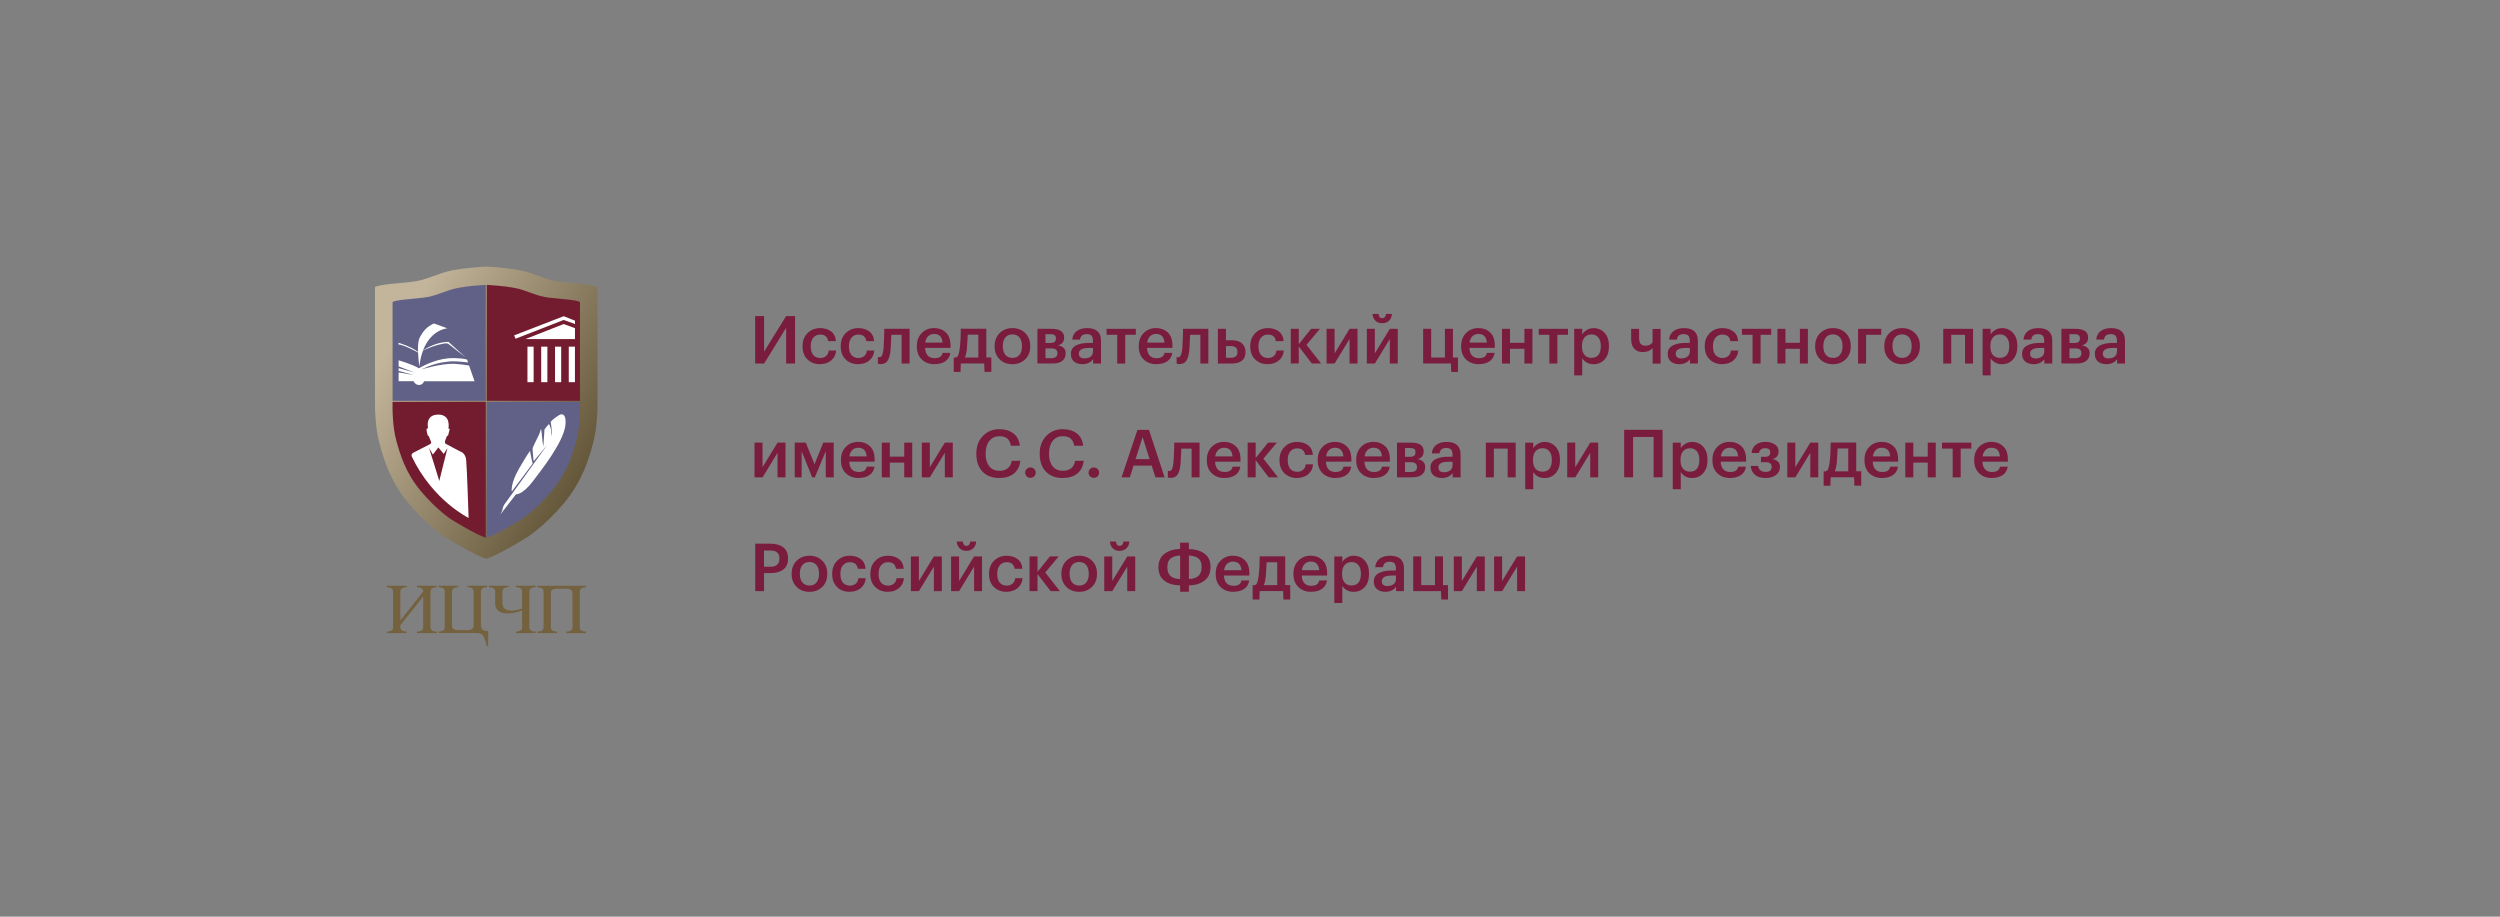 <svg width="300" height="110" viewBox="0 0 300 110" fill="none" xmlns="http://www.w3.org/2000/svg">
<rect x="0" y="0" width="300" height="110" fill="#808080" stroke="none"/>
<path d="M90.621 43.624V37.928H91.691V42.196L94.338 37.928H95.407V43.624H94.338V39.328L91.691 43.624H90.621Z" fill="#7A1C3E"/>
<path d="M98.406 43.704C97.797 43.704 97.291 43.516 96.898 43.135C96.506 42.754 96.306 42.242 96.306 41.593V41.53C96.306 40.887 96.506 40.369 96.91 39.971C97.308 39.573 97.809 39.373 98.412 39.373C98.924 39.373 99.357 39.499 99.709 39.755C100.062 40.005 100.267 40.404 100.313 40.938H99.379C99.3 40.415 98.981 40.148 98.423 40.148C98.088 40.148 97.814 40.267 97.604 40.512C97.393 40.756 97.291 41.092 97.291 41.513V41.576C97.291 42.025 97.393 42.373 97.598 42.606C97.803 42.845 98.088 42.959 98.446 42.959C98.713 42.959 98.935 42.879 99.123 42.725C99.311 42.572 99.419 42.35 99.448 42.065H100.33C100.296 42.549 100.108 42.941 99.755 43.243C99.402 43.545 98.953 43.698 98.4 43.698L98.406 43.704Z" fill="#7A1C3E"/>
<path d="M102.987 43.704C102.378 43.704 101.872 43.516 101.479 43.135C101.087 42.754 100.887 42.242 100.887 41.593V41.53C100.887 40.887 101.086 40.369 101.491 39.971C101.889 39.573 102.39 39.373 102.993 39.373C103.505 39.373 103.937 39.499 104.29 39.755C104.643 40.005 104.848 40.404 104.894 40.938H103.96C103.881 40.415 103.562 40.148 103.004 40.148C102.668 40.148 102.395 40.267 102.185 40.512C101.974 40.756 101.872 41.092 101.872 41.513V41.576C101.872 42.025 101.974 42.373 102.179 42.606C102.384 42.845 102.668 42.959 103.027 42.959C103.294 42.959 103.516 42.879 103.704 42.725C103.892 42.572 104 42.35 104.029 42.065H104.911C104.876 42.549 104.689 42.941 104.336 43.243C103.983 43.545 103.533 43.698 102.981 43.698L102.987 43.704Z" fill="#7A1C3E"/>
<path d="M106.874 41.952C106.823 42.549 106.703 42.987 106.527 43.266C106.35 43.545 106.071 43.687 105.696 43.687C105.571 43.687 105.48 43.681 105.423 43.664C105.411 43.664 105.4 43.653 105.377 43.647C105.36 43.642 105.349 43.636 105.343 43.636V42.834L105.389 42.851C105.44 42.862 105.491 42.868 105.531 42.868C105.679 42.868 105.793 42.777 105.861 42.6C105.935 42.424 105.986 42.156 106.026 41.798C106.037 41.695 106.043 41.565 106.049 41.405C106.049 41.246 106.06 41.064 106.071 40.859C106.077 40.654 106.089 40.489 106.094 40.37L106.117 39.459H109.15V43.624H108.194V40.176H106.959C106.914 41.138 106.885 41.73 106.874 41.952Z" fill="#7A1C3E"/>
<path d="M112.132 43.704C111.506 43.704 111 43.51 110.607 43.129C110.214 42.748 110.021 42.23 110.021 41.581V41.519C110.021 40.881 110.214 40.364 110.607 39.965C111 39.567 111.495 39.368 112.092 39.368C112.655 39.368 113.122 39.544 113.498 39.891C113.873 40.244 114.061 40.768 114.061 41.468V41.746H111.011C111.028 42.145 111.13 42.452 111.324 42.663C111.517 42.873 111.796 42.981 112.155 42.981C112.718 42.981 113.037 42.771 113.111 42.344H114.044C113.976 42.782 113.777 43.123 113.441 43.351C113.111 43.584 112.673 43.698 112.132 43.698V43.704ZM113.105 41.109C113.054 40.42 112.712 40.073 112.092 40.073C111.808 40.073 111.569 40.164 111.381 40.346C111.193 40.529 111.074 40.785 111.028 41.109H113.105Z" fill="#7A1C3E"/>
<path d="M115.267 44.632H114.448V42.902H114.71C114.846 42.856 114.949 42.743 115.011 42.56C115.074 42.384 115.131 42.122 115.171 41.781C115.256 41.098 115.296 40.318 115.296 39.448H118.357V42.896H118.961V44.626H118.141L118.107 43.613H115.296L115.262 44.626L115.267 44.632ZM116.03 41.849C115.973 42.339 115.888 42.686 115.785 42.902H117.401V40.159H116.132C116.087 41.024 116.053 41.587 116.03 41.849Z" fill="#7A1C3E"/>
<path d="M123.024 43.112C122.62 43.505 122.108 43.704 121.487 43.704C120.867 43.704 120.355 43.511 119.957 43.118C119.553 42.725 119.353 42.219 119.353 41.587V41.525C119.353 40.887 119.558 40.369 119.957 39.971C120.361 39.573 120.873 39.373 121.493 39.373C122.113 39.373 122.62 39.573 123.024 39.965C123.428 40.358 123.627 40.87 123.627 41.502V41.564C123.627 42.208 123.428 42.725 123.024 43.118V43.112ZM121.493 42.953C121.852 42.953 122.136 42.828 122.335 42.583C122.54 42.338 122.637 41.997 122.637 41.57V41.513C122.637 41.081 122.534 40.745 122.335 40.495C122.136 40.25 121.852 40.125 121.493 40.125C121.134 40.125 120.85 40.244 120.645 40.489C120.44 40.734 120.338 41.069 120.338 41.502V41.564C120.338 41.997 120.44 42.333 120.639 42.577C120.839 42.822 121.123 42.947 121.493 42.947V42.953Z" fill="#7A1C3E"/>
<path d="M124.498 39.459H126.176C127.189 39.459 127.696 39.806 127.696 40.5V40.517C127.696 41.012 127.451 41.314 126.956 41.434C127.57 41.559 127.878 41.872 127.878 42.372V42.395C127.878 42.794 127.741 43.095 127.474 43.306C127.206 43.516 126.819 43.619 126.324 43.619H124.492V39.453L124.498 39.459ZM125.459 40.102V41.16H126.04C126.273 41.16 126.444 41.115 126.552 41.029C126.66 40.944 126.711 40.802 126.711 40.614V40.597C126.711 40.409 126.654 40.284 126.54 40.21C126.427 40.136 126.25 40.102 126.011 40.102H125.459ZM125.459 41.809V42.981H126.142C126.643 42.981 126.893 42.788 126.893 42.407V42.389C126.893 42.002 126.654 41.809 126.176 41.809H125.459Z" fill="#7A1C3E"/>
<path d="M129.898 43.704C129.488 43.704 129.153 43.602 128.896 43.397C128.64 43.192 128.504 42.885 128.504 42.469C128.504 42.014 128.697 41.678 129.09 41.468C129.483 41.257 129.995 41.149 130.638 41.149H131.156V40.933C131.156 40.642 131.099 40.426 130.991 40.295C130.877 40.164 130.683 40.096 130.399 40.096C129.926 40.096 129.659 40.312 129.602 40.751H128.669C128.714 40.29 128.896 39.943 129.221 39.715C129.545 39.487 129.955 39.373 130.456 39.373C131.565 39.373 132.123 39.88 132.123 40.893V43.624H131.173V43.112C130.865 43.505 130.439 43.704 129.898 43.704ZM130.131 43.01C130.439 43.01 130.689 42.936 130.877 42.788C131.065 42.64 131.161 42.435 131.161 42.168V41.752H130.666C129.864 41.752 129.465 41.98 129.465 42.429C129.465 42.816 129.687 43.01 130.137 43.01H130.131Z" fill="#7A1C3E"/>
<path d="M136.3 40.176H135.025V43.624H134.064V40.176H132.789V39.459H136.3V40.176Z" fill="#7A1C3E"/>
<path d="M138.764 43.704C138.138 43.704 137.631 43.51 137.239 43.129C136.846 42.748 136.653 42.23 136.653 41.581V41.519C136.653 40.881 136.846 40.364 137.239 39.965C137.631 39.567 138.127 39.368 138.724 39.368C139.287 39.368 139.754 39.544 140.13 39.891C140.505 40.244 140.693 40.768 140.693 41.468V41.746H137.643C137.66 42.145 137.762 42.452 137.956 42.663C138.149 42.873 138.428 42.981 138.787 42.981C139.35 42.981 139.669 42.771 139.743 42.344H140.676C140.608 42.782 140.409 43.123 140.073 43.351C139.743 43.584 139.305 43.698 138.764 43.698V43.704ZM139.737 41.109C139.686 40.42 139.344 40.073 138.724 40.073C138.44 40.073 138.201 40.164 138.013 40.346C137.825 40.529 137.705 40.785 137.66 41.109H139.737Z" fill="#7A1C3E"/>
<path d="M142.725 41.952C142.673 42.549 142.554 42.987 142.377 43.266C142.201 43.545 141.922 43.687 141.547 43.687C141.421 43.687 141.33 43.681 141.274 43.664C141.262 43.664 141.251 43.653 141.228 43.647C141.211 43.642 141.2 43.636 141.194 43.636V42.834L141.239 42.851C141.291 42.862 141.342 42.868 141.382 42.868C141.53 42.868 141.643 42.777 141.712 42.6C141.786 42.424 141.837 42.156 141.877 41.798C141.888 41.695 141.894 41.565 141.899 41.405C141.899 41.246 141.911 41.064 141.922 40.859C141.928 40.654 141.939 40.489 141.945 40.37L141.968 39.459H145.001V43.624H144.045V40.176H142.81C142.764 41.138 142.736 41.73 142.725 41.952Z" fill="#7A1C3E"/>
<path d="M146.15 39.459H147.112V40.83H147.863C148.347 40.83 148.734 40.95 149.024 41.195C149.314 41.439 149.462 41.786 149.462 42.236V42.259C149.462 42.714 149.32 43.055 149.03 43.283C148.745 43.511 148.347 43.624 147.835 43.624H146.145V39.459H146.15ZM147.721 42.93C148.239 42.93 148.495 42.703 148.495 42.253V42.23C148.495 41.764 148.239 41.53 147.721 41.53H147.118V42.93H147.721Z" fill="#7A1C3E"/>
<path d="M152.131 43.704C151.522 43.704 151.016 43.516 150.623 43.135C150.23 42.754 150.031 42.242 150.031 41.593V41.53C150.031 40.887 150.23 40.369 150.635 39.971C151.033 39.573 151.534 39.373 152.137 39.373C152.649 39.373 153.081 39.499 153.434 39.755C153.787 40.005 153.992 40.404 154.037 40.938H153.104C153.025 40.415 152.706 40.148 152.148 40.148C151.812 40.148 151.539 40.267 151.329 40.512C151.118 40.756 151.016 41.092 151.016 41.513V41.576C151.016 42.025 151.118 42.373 151.323 42.606C151.528 42.845 151.812 42.959 152.171 42.959C152.438 42.959 152.66 42.879 152.848 42.725C153.036 42.572 153.144 42.35 153.173 42.065H154.055C154.02 42.549 153.833 42.941 153.48 43.243C153.127 43.545 152.677 43.698 152.125 43.698L152.131 43.704Z" fill="#7A1C3E"/>
<path d="M155.853 41.581V43.619H154.891V39.453H155.853V41.303L157.344 39.453H158.396L156.78 41.382L158.533 43.619H157.418L155.858 41.581H155.853Z" fill="#7A1C3E"/>
<path d="M159.188 43.624V39.459H160.149V42.407L161.947 39.459H162.903V43.624H161.947V40.677L160.149 43.624H159.188Z" fill="#7A1C3E"/>
<path d="M164.019 43.624V39.459H164.981V42.406L166.779 39.459H167.735V43.624H166.779V40.676L164.981 43.624H164.019ZM166.682 38.48C166.466 38.685 166.193 38.787 165.857 38.787C165.521 38.787 165.254 38.685 165.043 38.48C164.838 38.275 164.719 38.008 164.702 37.672H165.424C165.459 38.019 165.601 38.19 165.857 38.19C166.13 38.19 166.284 38.019 166.318 37.672H167.035C167.012 38.008 166.893 38.275 166.682 38.48Z" fill="#7A1C3E"/>
<path d="M174.154 44.632L174.108 43.619H170.779V39.453H171.741V42.902H173.391V39.453H174.353V42.902H174.956V44.632H174.154Z" fill="#7A1C3E"/>
<path d="M177.449 43.704C176.823 43.704 176.316 43.51 175.924 43.129C175.531 42.748 175.337 42.23 175.337 41.581V41.519C175.337 40.881 175.531 40.364 175.924 39.965C176.316 39.567 176.811 39.368 177.409 39.368C177.972 39.368 178.439 39.544 178.814 39.891C179.19 40.244 179.378 40.768 179.378 41.468V41.746H176.328C176.345 42.145 176.447 42.452 176.641 42.663C176.834 42.873 177.113 42.981 177.471 42.981C178.035 42.981 178.353 42.771 178.427 42.344H179.361C179.292 42.782 179.093 43.123 178.757 43.351C178.427 43.584 177.989 43.698 177.449 43.698V43.704ZM178.422 41.109C178.37 40.42 178.029 40.073 177.409 40.073C177.124 40.073 176.885 40.164 176.697 40.346C176.51 40.529 176.39 40.785 176.345 41.109H178.422Z" fill="#7A1C3E"/>
<path d="M182.929 41.855H181.199V43.624H180.237V39.459H181.199V41.138H182.929V39.459H183.89V43.624H182.929V41.855Z" fill="#7A1C3E"/>
<path d="M188.158 40.176H186.884V43.624H185.922V40.176H184.647V39.459H188.158V40.176Z" fill="#7A1C3E"/>
<path d="M188.904 39.459H189.865V40.13C189.985 39.92 190.173 39.738 190.417 39.596C190.662 39.447 190.935 39.373 191.226 39.373C191.76 39.373 192.204 39.561 192.551 39.943C192.899 40.324 193.075 40.842 193.075 41.49V41.553C193.075 42.213 192.904 42.737 192.563 43.124C192.221 43.511 191.777 43.704 191.226 43.704C190.907 43.704 190.628 43.636 190.395 43.499C190.156 43.363 189.979 43.186 189.865 42.97V45.047H188.904V39.453V39.459ZM190.992 42.941C191.345 42.941 191.618 42.822 191.812 42.589C191.999 42.355 192.096 42.014 192.096 41.57V41.508C192.096 41.064 191.994 40.722 191.789 40.483C191.584 40.244 191.317 40.13 190.987 40.13C190.634 40.13 190.355 40.25 190.15 40.483C189.945 40.717 189.837 41.058 189.837 41.513V41.576C189.837 42.025 189.939 42.367 190.144 42.6C190.349 42.833 190.634 42.947 190.992 42.947V42.941Z" fill="#7A1C3E"/>
<path d="M198.316 43.625V41.775C198.031 42.088 197.633 42.248 197.104 42.248C196.694 42.248 196.364 42.117 196.114 41.855C195.863 41.593 195.738 41.195 195.738 40.666V39.465H196.694V40.563C196.694 40.882 196.757 41.115 196.876 41.263C196.996 41.411 197.189 41.485 197.451 41.485C197.838 41.485 198.123 41.354 198.31 41.087V39.471H199.272V43.636H198.31L198.316 43.625Z" fill="#7A1C3E"/>
<path d="M201.52 43.704C201.11 43.704 200.774 43.602 200.518 43.397C200.262 43.192 200.126 42.885 200.126 42.469C200.126 42.014 200.319 41.678 200.712 41.468C201.104 41.257 201.617 41.149 202.26 41.149H202.777V40.933C202.777 40.642 202.721 40.426 202.612 40.295C202.499 40.164 202.305 40.096 202.021 40.096C201.548 40.096 201.281 40.312 201.224 40.751H200.291C200.336 40.29 200.518 39.943 200.843 39.715C201.167 39.487 201.577 39.373 202.077 39.373C203.187 39.373 203.745 39.88 203.745 40.893V43.624H202.795V43.112C202.487 43.505 202.06 43.704 201.52 43.704ZM201.753 43.01C202.06 43.01 202.311 42.936 202.499 42.788C202.686 42.64 202.783 42.435 202.783 42.168V41.752H202.288C201.486 41.752 201.087 41.98 201.087 42.429C201.087 42.816 201.309 43.01 201.759 43.01H201.753Z" fill="#7A1C3E"/>
<path d="M206.67 43.704C206.061 43.704 205.554 43.516 205.162 43.135C204.769 42.754 204.57 42.242 204.57 41.593V41.53C204.57 40.887 204.769 40.369 205.173 39.971C205.571 39.573 206.072 39.373 206.675 39.373C207.188 39.373 207.62 39.499 207.973 39.755C208.326 40.005 208.531 40.404 208.576 40.938H207.643C207.563 40.415 207.245 40.148 206.687 40.148C206.351 40.148 206.078 40.267 205.867 40.512C205.657 40.756 205.554 41.092 205.554 41.513V41.576C205.554 42.025 205.657 42.373 205.862 42.606C206.067 42.845 206.351 42.959 206.71 42.959C206.977 42.959 207.199 42.879 207.387 42.725C207.575 42.572 207.683 42.35 207.711 42.065H208.593C208.559 42.549 208.371 42.941 208.018 43.243C207.666 43.545 207.216 43.698 206.664 43.698L206.67 43.704Z" fill="#7A1C3E"/>
<path d="M212.542 40.176H211.268V43.624H210.306V40.176H209.031V39.459H212.542V40.176Z" fill="#7A1C3E"/>
<path d="M215.985 41.855H214.255V43.624H213.294V39.459H214.255V41.138H215.985V39.459H216.947V43.624H215.985V41.855Z" fill="#7A1C3E"/>
<path d="M221.488 43.112C221.084 43.505 220.572 43.704 219.952 43.704C219.331 43.704 218.819 43.511 218.421 43.118C218.017 42.725 217.818 42.219 217.818 41.587V41.525C217.818 40.887 218.022 40.369 218.421 39.971C218.825 39.573 219.337 39.373 219.957 39.373C220.578 39.373 221.084 39.573 221.488 39.965C221.892 40.358 222.091 40.87 222.091 41.502V41.564C222.091 42.208 221.892 42.725 221.488 43.118V43.112ZM219.957 42.953C220.316 42.953 220.6 42.828 220.799 42.583C221.004 42.338 221.101 41.997 221.101 41.57V41.513C221.101 41.081 220.999 40.745 220.799 40.495C220.6 40.25 220.316 40.125 219.957 40.125C219.599 40.125 219.314 40.244 219.109 40.489C218.905 40.734 218.802 41.069 218.802 41.502V41.564C218.802 41.997 218.905 42.333 219.104 42.577C219.303 42.822 219.587 42.947 219.957 42.947V42.953Z" fill="#7A1C3E"/>
<path d="M223.929 40.176V43.624H222.968V39.459H225.75V40.176H223.935H223.929Z" fill="#7A1C3E"/>
<path d="M229.785 43.112C229.381 43.505 228.869 43.704 228.249 43.704C227.628 43.704 227.116 43.511 226.718 43.118C226.314 42.725 226.115 42.219 226.115 41.587V41.525C226.115 40.887 226.319 40.369 226.718 39.971C227.122 39.573 227.634 39.373 228.254 39.373C228.875 39.373 229.381 39.573 229.785 39.965C230.189 40.358 230.388 40.87 230.388 41.502V41.564C230.388 42.208 230.189 42.725 229.785 43.118V43.112ZM228.254 42.953C228.613 42.953 228.897 42.828 229.096 42.583C229.301 42.338 229.398 41.997 229.398 41.57V41.513C229.398 41.081 229.296 40.745 229.096 40.495C228.897 40.25 228.613 40.125 228.254 40.125C227.896 40.125 227.611 40.244 227.406 40.489C227.201 40.734 227.099 41.069 227.099 41.502V41.564C227.099 41.997 227.201 42.333 227.401 42.577C227.6 42.822 227.884 42.947 228.254 42.947V42.953Z" fill="#7A1C3E"/>
<path d="M235.8 40.176H234.15V43.624H233.188V39.459H236.767V43.624H235.806V40.176H235.8Z" fill="#7A1C3E"/>
<path d="M237.911 39.459H238.873V40.13C238.992 39.92 239.18 39.738 239.425 39.596C239.67 39.447 239.943 39.373 240.233 39.373C240.768 39.373 241.212 39.561 241.559 39.943C241.906 40.324 242.082 40.842 242.082 41.49V41.553C242.082 42.213 241.912 42.737 241.57 43.124C241.229 43.511 240.785 43.704 240.233 43.704C239.914 43.704 239.635 43.636 239.402 43.499C239.163 43.363 238.987 43.186 238.873 42.97V45.047H237.911V39.453V39.459ZM240 42.941C240.352 42.941 240.626 42.822 240.819 42.589C241.007 42.355 241.104 42.014 241.104 41.57V41.508C241.104 41.064 241.001 40.722 240.796 40.483C240.591 40.244 240.324 40.13 239.994 40.13C239.641 40.13 239.362 40.25 239.157 40.483C238.953 40.717 238.844 41.058 238.844 41.513V41.576C238.844 42.025 238.947 42.367 239.152 42.6C239.357 42.833 239.641 42.947 240 42.947V42.941Z" fill="#7A1C3E"/>
<path d="M244.046 43.704C243.636 43.704 243.3 43.602 243.044 43.397C242.788 43.192 242.651 42.885 242.651 42.469C242.651 42.014 242.845 41.678 243.237 41.468C243.63 41.257 244.142 41.149 244.785 41.149H245.303V40.933C245.303 40.642 245.246 40.426 245.138 40.295C245.024 40.164 244.831 40.096 244.546 40.096C244.074 40.096 243.807 40.312 243.75 40.751H242.816C242.862 40.29 243.044 39.943 243.368 39.715C243.693 39.487 244.102 39.373 244.603 39.373C245.713 39.373 246.271 39.88 246.271 40.893V43.624H245.32V43.112C245.013 43.505 244.586 43.704 244.046 43.704ZM244.279 43.01C244.586 43.01 244.837 42.936 245.024 42.788C245.212 42.64 245.309 42.435 245.309 42.168V41.752H244.814C244.011 41.752 243.613 41.98 243.613 42.429C243.613 42.816 243.835 43.01 244.285 43.01H244.279Z" fill="#7A1C3E"/>
<path d="M247.375 39.459H249.053C250.066 39.459 250.573 39.806 250.573 40.5V40.517C250.573 41.012 250.328 41.314 249.833 41.434C250.448 41.559 250.755 41.872 250.755 42.372V42.395C250.755 42.794 250.618 43.095 250.351 43.306C250.083 43.516 249.696 43.619 249.201 43.619H247.369V39.453L247.375 39.459ZM248.336 40.102V41.16H248.917C249.15 41.16 249.321 41.115 249.429 41.029C249.537 40.944 249.588 40.802 249.588 40.614V40.597C249.588 40.409 249.531 40.284 249.418 40.21C249.304 40.136 249.127 40.102 248.888 40.102H248.336ZM248.336 41.809V42.981H249.019C249.52 42.981 249.77 42.788 249.77 42.407V42.389C249.77 42.002 249.531 41.809 249.053 41.809H248.336Z" fill="#7A1C3E"/>
<path d="M252.775 43.704C252.365 43.704 252.03 43.602 251.773 43.397C251.517 43.192 251.381 42.885 251.381 42.469C251.381 42.014 251.574 41.678 251.967 41.468C252.36 41.257 252.872 41.149 253.515 41.149H254.033V40.933C254.033 40.642 253.976 40.426 253.868 40.295C253.754 40.164 253.56 40.096 253.276 40.096C252.803 40.096 252.536 40.312 252.479 40.751H251.546C251.591 40.29 251.773 39.943 252.098 39.715C252.422 39.487 252.832 39.373 253.333 39.373C254.442 39.373 255 39.88 255 40.893V43.624H254.05V43.112C253.742 43.505 253.316 43.704 252.775 43.704ZM253.008 43.01C253.316 43.01 253.566 42.936 253.754 42.788C253.942 42.64 254.038 42.435 254.038 42.168V41.752H253.543C252.741 41.752 252.342 41.98 252.342 42.429C252.342 42.816 252.564 43.01 253.014 43.01H253.008Z" fill="#7A1C3E"/>
<path d="M90.542 57.282V53.116H91.504V56.064L93.302 53.116H94.258V57.282H93.302V54.334L91.504 57.282H90.542Z" fill="#7A1C3E"/>
<path d="M96.198 54.135V57.282H95.367V53.116H96.699L97.74 55.711L98.793 53.116H100.045V57.282H99.095V54.135L97.78 57.282H97.462L96.193 54.135H96.198Z" fill="#7A1C3E"/>
<path d="M103.027 57.362C102.401 57.362 101.895 57.168 101.502 56.787C101.109 56.406 100.916 55.888 100.916 55.239V55.176C100.916 54.539 101.109 54.021 101.502 53.623C101.895 53.225 102.39 53.025 102.987 53.025C103.551 53.025 104.017 53.202 104.393 53.549C104.768 53.902 104.956 54.425 104.956 55.125V55.404H101.906C101.923 55.802 102.025 56.11 102.219 56.32C102.412 56.531 102.691 56.639 103.05 56.639C103.613 56.639 103.932 56.428 104.006 56.002H104.939C104.871 56.44 104.672 56.781 104.336 57.009C104.006 57.242 103.568 57.356 103.027 57.356V57.362ZM104 54.767C103.949 54.078 103.607 53.731 102.987 53.731C102.703 53.731 102.464 53.822 102.276 54.004C102.088 54.186 101.969 54.442 101.923 54.767H104Z" fill="#7A1C3E"/>
<path d="M108.507 55.512H106.777V57.282H105.815V53.116H106.777V54.795H108.507V53.116H109.469V57.282H108.507V55.512Z" fill="#7A1C3E"/>
<path d="M110.618 57.282V53.116H111.58V56.064L113.378 53.116H114.334V57.282H113.378V54.334L111.58 57.282H110.618Z" fill="#7A1C3E"/>
<path d="M119.945 57.362C119.063 57.362 118.38 57.1 117.891 56.582C117.407 56.064 117.162 55.359 117.162 54.471V54.408C117.162 53.56 117.424 52.861 117.942 52.32C118.466 51.774 119.126 51.501 119.928 51.501C120.605 51.501 121.169 51.671 121.613 52.013C122.056 52.354 122.312 52.849 122.375 53.492H121.3C121.243 53.105 121.1 52.815 120.878 52.627C120.656 52.439 120.344 52.343 119.934 52.343C119.433 52.343 119.035 52.525 118.733 52.895C118.431 53.265 118.278 53.765 118.278 54.397V54.46C118.278 55.103 118.426 55.603 118.716 55.962C119.006 56.32 119.416 56.497 119.945 56.497C120.349 56.497 120.679 56.394 120.935 56.19C121.191 55.985 121.345 55.689 121.408 55.296H122.443C122.364 55.973 122.102 56.485 121.658 56.833C121.214 57.185 120.645 57.356 119.951 57.356L119.945 57.362Z" fill="#7A1C3E"/>
<path d="M123.65 57.339C123.473 57.339 123.325 57.282 123.206 57.163C123.086 57.043 123.024 56.895 123.024 56.719C123.024 56.542 123.086 56.394 123.206 56.275C123.325 56.155 123.479 56.093 123.65 56.093C123.82 56.093 123.98 56.155 124.105 56.275C124.224 56.394 124.287 56.548 124.287 56.719C124.287 56.889 124.224 57.043 124.105 57.163C123.985 57.282 123.832 57.339 123.65 57.339Z" fill="#7A1C3E"/>
<path d="M127.548 57.362C126.666 57.362 125.983 57.1 125.493 56.582C125.01 56.064 124.765 55.359 124.765 54.471V54.408C124.765 53.56 125.027 52.861 125.545 52.32C126.068 51.774 126.728 51.501 127.531 51.501C128.208 51.501 128.771 51.671 129.215 52.013C129.659 52.354 129.915 52.849 129.978 53.492H128.902C128.845 53.105 128.703 52.815 128.481 52.627C128.259 52.439 127.946 52.343 127.536 52.343C127.036 52.343 126.637 52.525 126.336 52.895C126.034 53.265 125.88 53.765 125.88 54.397V54.46C125.88 55.103 126.028 55.603 126.319 55.962C126.609 56.32 127.019 56.497 127.548 56.497C127.952 56.497 128.282 56.394 128.538 56.19C128.794 55.985 128.948 55.689 129.01 55.296H130.046C129.966 55.973 129.705 56.485 129.261 56.833C128.817 57.185 128.248 57.356 127.553 57.356L127.548 57.362Z" fill="#7A1C3E"/>
<path d="M131.252 57.339C131.076 57.339 130.928 57.282 130.808 57.163C130.689 57.043 130.626 56.895 130.626 56.719C130.626 56.542 130.689 56.394 130.808 56.275C130.928 56.155 131.082 56.093 131.252 56.093C131.423 56.093 131.582 56.155 131.708 56.275C131.827 56.394 131.89 56.548 131.89 56.719C131.89 56.889 131.827 57.043 131.708 57.163C131.588 57.282 131.434 57.339 131.252 57.339Z" fill="#7A1C3E"/>
<path d="M136.488 51.585H137.876L139.754 57.282H138.656L138.201 55.87H136.027L135.583 57.282H134.587L136.493 51.585H136.488ZM136.271 55.096H137.95L137.114 52.45L136.271 55.096Z" fill="#7A1C3E"/>
<path d="M141.672 55.609C141.621 56.206 141.501 56.644 141.325 56.923C141.148 57.202 140.869 57.344 140.494 57.344C140.369 57.344 140.278 57.339 140.221 57.322C140.209 57.322 140.198 57.31 140.175 57.304C140.158 57.299 140.147 57.293 140.141 57.293V56.491L140.187 56.508C140.238 56.519 140.289 56.525 140.329 56.525C140.477 56.525 140.591 56.434 140.659 56.257C140.733 56.081 140.784 55.814 140.824 55.455C140.835 55.353 140.841 55.222 140.847 55.062C140.847 54.903 140.858 54.721 140.869 54.516C140.875 54.311 140.886 54.146 140.892 54.027L140.915 53.116H143.948V57.282H142.992V53.833H141.757C141.712 54.795 141.683 55.387 141.672 55.609Z" fill="#7A1C3E"/>
<path d="M146.93 57.362C146.304 57.362 145.798 57.168 145.405 56.787C145.012 56.406 144.819 55.888 144.819 55.239V55.176C144.819 54.539 145.012 54.021 145.405 53.623C145.798 53.225 146.293 53.025 146.89 53.025C147.453 53.025 147.92 53.202 148.296 53.549C148.671 53.902 148.859 54.425 148.859 55.125V55.404H145.809C145.826 55.802 145.928 56.11 146.122 56.32C146.315 56.531 146.594 56.639 146.953 56.639C147.516 56.639 147.835 56.428 147.909 56.002H148.842C148.774 56.44 148.575 56.781 148.239 57.009C147.909 57.242 147.471 57.356 146.93 57.356V57.362ZM147.903 54.767C147.852 54.078 147.51 53.731 146.89 53.731C146.606 53.731 146.367 53.822 146.179 54.004C145.991 54.186 145.871 54.442 145.826 54.767H147.903Z" fill="#7A1C3E"/>
<path d="M150.68 55.239V57.276H149.718V53.111H150.68V54.96L152.171 53.111H153.224L151.608 55.04L153.36 57.276H152.245L150.686 55.239H150.68Z" fill="#7A1C3E"/>
<path d="M155.642 57.362C155.033 57.362 154.527 57.174 154.134 56.793C153.742 56.411 153.542 55.899 153.542 55.251V55.188C153.542 54.545 153.742 54.027 154.146 53.629C154.544 53.23 155.045 53.031 155.648 53.031C156.16 53.031 156.593 53.156 156.945 53.413C157.298 53.663 157.503 54.061 157.549 54.596H156.615C156.536 54.073 156.217 53.805 155.659 53.805C155.324 53.805 155.05 53.925 154.84 54.169C154.629 54.414 154.527 54.75 154.527 55.171V55.233C154.527 55.683 154.629 56.03 154.834 56.264C155.039 56.502 155.324 56.616 155.682 56.616C155.949 56.616 156.171 56.537 156.359 56.383C156.547 56.229 156.655 56.007 156.684 55.723H157.566C157.531 56.207 157.344 56.599 156.991 56.901C156.638 57.203 156.188 57.356 155.636 57.356L155.642 57.362Z" fill="#7A1C3E"/>
<path d="M160.235 57.362C159.609 57.362 159.102 57.168 158.709 56.787C158.317 56.406 158.123 55.888 158.123 55.239V55.176C158.123 54.539 158.317 54.021 158.709 53.623C159.102 53.225 159.597 53.025 160.195 53.025C160.758 53.025 161.225 53.202 161.6 53.549C161.976 53.902 162.164 54.425 162.164 55.125V55.404H159.114C159.131 55.802 159.233 56.11 159.427 56.32C159.62 56.531 159.899 56.639 160.257 56.639C160.821 56.639 161.139 56.428 161.213 56.002H162.147C162.078 56.44 161.879 56.781 161.543 57.009C161.213 57.242 160.775 57.356 160.235 57.356V57.362ZM161.208 54.767C161.156 54.078 160.815 53.731 160.195 53.731C159.91 53.731 159.671 53.822 159.483 54.004C159.296 54.186 159.176 54.442 159.131 54.767H161.208Z" fill="#7A1C3E"/>
<path d="M164.855 57.362C164.229 57.362 163.723 57.168 163.33 56.787C162.938 56.406 162.744 55.888 162.744 55.239V55.176C162.744 54.539 162.938 54.021 163.33 53.623C163.723 53.225 164.218 53.025 164.815 53.025C165.379 53.025 165.845 53.202 166.221 53.549C166.597 53.902 166.784 54.425 166.784 55.125V55.404H163.734C163.751 55.802 163.854 56.11 164.047 56.32C164.241 56.531 164.52 56.639 164.878 56.639C165.441 56.639 165.76 56.428 165.834 56.002H166.767C166.699 56.44 166.5 56.781 166.164 57.009C165.834 57.242 165.396 57.356 164.855 57.356V57.362ZM165.828 54.767C165.777 54.078 165.436 53.731 164.815 53.731C164.531 53.731 164.292 53.822 164.104 54.004C163.916 54.186 163.797 54.442 163.751 54.767H165.828Z" fill="#7A1C3E"/>
<path d="M167.644 53.117H169.322C170.335 53.117 170.842 53.464 170.842 54.158V54.175C170.842 54.67 170.597 54.972 170.102 55.091C170.717 55.216 171.024 55.529 171.024 56.03V56.053C171.024 56.451 170.887 56.753 170.62 56.963C170.352 57.174 169.965 57.276 169.47 57.276H167.638V53.111L167.644 53.117ZM168.605 53.76V54.818H169.186C169.419 54.818 169.59 54.773 169.698 54.687C169.806 54.602 169.857 54.459 169.857 54.272V54.255C169.857 54.067 169.8 53.942 169.687 53.868C169.573 53.794 169.396 53.76 169.157 53.76H168.605ZM168.605 55.467V56.639H169.288C169.789 56.639 170.039 56.446 170.039 56.064V56.047C170.039 55.66 169.8 55.467 169.322 55.467H168.605Z" fill="#7A1C3E"/>
<path d="M173.044 57.362C172.634 57.362 172.299 57.259 172.043 57.054C171.786 56.85 171.65 56.542 171.65 56.127C171.65 55.672 171.843 55.336 172.236 55.125C172.629 54.915 173.141 54.807 173.784 54.807H174.302V54.59C174.302 54.3 174.245 54.084 174.137 53.953C174.023 53.822 173.829 53.754 173.545 53.754C173.073 53.754 172.805 53.97 172.748 54.408H171.815C171.86 53.947 172.043 53.6 172.367 53.373C172.691 53.145 173.101 53.031 173.602 53.031C174.711 53.031 175.269 53.538 175.269 54.551V57.282H174.319V56.77C174.012 57.163 173.585 57.362 173.044 57.362ZM173.277 56.667C173.585 56.667 173.835 56.594 174.023 56.446C174.211 56.298 174.307 56.093 174.307 55.825V55.41H173.812C173.01 55.41 172.612 55.638 172.612 56.087C172.612 56.474 172.834 56.667 173.283 56.667H173.277Z" fill="#7A1C3E"/>
<path d="M180.914 53.833H179.264V57.282H178.302V53.116H181.882V57.282H180.92V53.833H180.914Z" fill="#7A1C3E"/>
<path d="M183.025 53.117H183.987V53.788C184.107 53.578 184.294 53.395 184.539 53.253C184.784 53.105 185.057 53.031 185.347 53.031C185.882 53.031 186.326 53.219 186.673 53.6C187.02 53.982 187.197 54.499 187.197 55.148V55.211C187.197 55.871 187.026 56.394 186.684 56.781C186.343 57.168 185.899 57.362 185.347 57.362C185.028 57.362 184.75 57.294 184.516 57.157C184.277 57.02 184.101 56.844 183.987 56.628V58.705H183.025V53.111V53.117ZM185.114 56.599C185.467 56.599 185.74 56.48 185.933 56.246C186.121 56.013 186.218 55.672 186.218 55.228V55.165C186.218 54.721 186.115 54.38 185.911 54.141C185.706 53.902 185.438 53.788 185.108 53.788C184.755 53.788 184.476 53.908 184.272 54.141C184.067 54.374 183.959 54.716 183.959 55.171V55.233C183.959 55.683 184.061 56.025 184.266 56.258C184.471 56.491 184.755 56.605 185.114 56.605V56.599Z" fill="#7A1C3E"/>
<path d="M188.067 57.282V53.116H189.029V56.064L190.827 53.116H191.783V57.282H190.827V54.334L189.029 57.282H188.067Z" fill="#7A1C3E"/>
<path d="M198.441 52.434H195.971V57.276H194.902V51.58H199.505V57.276H198.435V52.434H198.441Z" fill="#7A1C3E"/>
<path d="M200.729 53.117H201.691V53.788C201.81 53.578 201.998 53.395 202.243 53.253C202.487 53.105 202.76 53.031 203.051 53.031C203.585 53.031 204.029 53.219 204.376 53.6C204.724 53.982 204.9 54.499 204.9 55.148V55.211C204.9 55.871 204.729 56.394 204.388 56.781C204.046 57.168 203.603 57.362 203.051 57.362C202.732 57.362 202.453 57.294 202.22 57.157C201.981 57.02 201.804 56.844 201.691 56.628V58.705H200.729V53.111V53.117ZM202.817 56.599C203.17 56.599 203.443 56.48 203.637 56.246C203.824 56.013 203.921 55.672 203.921 55.228V55.165C203.921 54.721 203.819 54.38 203.614 54.141C203.409 53.902 203.142 53.788 202.812 53.788C202.459 53.788 202.18 53.908 201.975 54.141C201.77 54.374 201.662 54.716 201.662 55.171V55.233C201.662 55.683 201.765 56.025 201.969 56.258C202.174 56.491 202.459 56.605 202.817 56.605V56.599Z" fill="#7A1C3E"/>
<path d="M207.603 57.362C206.977 57.362 206.471 57.168 206.078 56.787C205.685 56.406 205.492 55.888 205.492 55.239V55.176C205.492 54.539 205.685 54.021 206.078 53.623C206.471 53.225 206.966 53.025 207.563 53.025C208.127 53.025 208.593 53.202 208.969 53.549C209.344 53.902 209.532 54.425 209.532 55.125V55.404H206.482C206.499 55.802 206.601 56.11 206.795 56.32C206.988 56.531 207.267 56.639 207.626 56.639C208.189 56.639 208.508 56.428 208.582 56.002H209.515C209.447 56.44 209.248 56.781 208.912 57.009C208.582 57.242 208.144 57.356 207.603 57.356V57.362ZM208.576 54.767C208.525 54.078 208.183 53.731 207.563 53.731C207.279 53.731 207.04 53.822 206.852 54.004C206.664 54.186 206.545 54.442 206.499 54.767H208.576Z" fill="#7A1C3E"/>
<path d="M213.43 54.175C213.43 54.408 213.368 54.607 213.237 54.772C213.112 54.937 212.918 55.046 212.673 55.091C213.288 55.194 213.595 55.501 213.595 56.024V56.047C213.595 56.428 213.442 56.747 213.129 56.992C212.816 57.236 212.4 57.362 211.882 57.362C211.33 57.362 210.904 57.236 210.602 56.986C210.3 56.736 210.124 56.377 210.084 55.91H210.966C211.057 56.389 211.359 56.627 211.877 56.627C212.36 56.627 212.599 56.428 212.599 56.036V56.013C212.599 55.649 212.36 55.461 211.888 55.461H211.313V54.818H211.808C212.224 54.818 212.429 54.647 212.429 54.3V54.277C212.429 53.947 212.224 53.782 211.814 53.782C211.404 53.782 211.16 53.976 211.063 54.363H210.187C210.232 53.913 210.414 53.577 210.721 53.355C211.029 53.133 211.404 53.025 211.854 53.025C212.303 53.025 212.685 53.128 212.981 53.327C213.277 53.526 213.424 53.805 213.424 54.146V54.169L213.43 54.175Z" fill="#7A1C3E"/>
<path d="M214.477 57.282V53.116H215.439V56.064L217.237 53.116H218.193V57.282H217.237V54.334L215.439 57.282H214.477Z" fill="#7A1C3E"/>
<path d="M219.656 58.289H218.836V56.559H219.098C219.235 56.514 219.337 56.4 219.4 56.218C219.462 56.041 219.519 55.78 219.559 55.438C219.644 54.755 219.684 53.976 219.684 53.105H222.746V56.553H223.349V58.283H222.529L222.495 57.27H219.684L219.65 58.283L219.656 58.289ZM220.418 55.506C220.361 55.996 220.276 56.343 220.174 56.559H221.79V53.816H220.521C220.475 54.681 220.441 55.245 220.418 55.506Z" fill="#7A1C3E"/>
<path d="M225.847 57.362C225.221 57.362 224.715 57.168 224.322 56.787C223.929 56.406 223.736 55.888 223.736 55.239V55.176C223.736 54.539 223.929 54.021 224.322 53.623C224.715 53.225 225.21 53.025 225.807 53.025C226.371 53.025 226.837 53.202 227.213 53.549C227.588 53.902 227.776 54.425 227.776 55.125V55.404H224.726C224.743 55.802 224.846 56.11 225.039 56.32C225.232 56.531 225.511 56.639 225.87 56.639C226.433 56.639 226.752 56.428 226.826 56.002H227.759C227.691 56.44 227.492 56.781 227.156 57.009C226.826 57.242 226.388 57.356 225.847 57.356V57.362ZM226.82 54.767C226.769 54.078 226.427 53.731 225.807 53.731C225.523 53.731 225.284 53.822 225.096 54.004C224.908 54.186 224.789 54.442 224.743 54.767H226.82Z" fill="#7A1C3E"/>
<path d="M231.327 55.512H229.597V57.282H228.635V53.116H229.597V54.795H231.327V53.116H232.289V57.282H231.327V55.512Z" fill="#7A1C3E"/>
<path d="M236.557 53.833H235.282V57.282H234.32V53.833H233.046V53.116H236.557V53.833Z" fill="#7A1C3E"/>
<path d="M239.015 57.362C238.389 57.362 237.883 57.168 237.49 56.787C237.097 56.406 236.904 55.888 236.904 55.239V55.176C236.904 54.539 237.097 54.021 237.49 53.623C237.883 53.225 238.378 53.025 238.975 53.025C239.539 53.025 240.005 53.202 240.381 53.549C240.756 53.902 240.944 54.425 240.944 55.125V55.404H237.894C237.911 55.802 238.014 56.11 238.207 56.32C238.4 56.531 238.679 56.639 239.038 56.639C239.601 56.639 239.92 56.428 239.994 56.002H240.927C240.859 56.44 240.66 56.781 240.324 57.009C239.994 57.242 239.556 57.356 239.015 57.356V57.362ZM239.988 54.767C239.937 54.078 239.596 53.731 238.975 53.731C238.691 53.731 238.452 53.822 238.264 54.004C238.076 54.186 237.957 54.442 237.911 54.767H239.988Z" fill="#7A1C3E"/>
<path d="M90.621 65.243H92.454C93.114 65.243 93.626 65.391 94.002 65.687C94.377 65.983 94.565 66.421 94.565 67.002V67.036C94.565 67.616 94.377 68.049 94.002 68.339C93.626 68.629 93.12 68.771 92.482 68.771H91.686V70.939H90.627V65.243H90.621ZM92.454 68.009C93.171 68.009 93.529 67.684 93.529 67.036V67.002C93.529 66.376 93.171 66.063 92.454 66.063H91.68V68.009H92.454Z" fill="#7A1C3E"/>
<path d="M98.668 70.427C98.264 70.82 97.752 71.019 97.132 71.019C96.511 71.019 95.999 70.826 95.601 70.433C95.197 70.04 94.998 69.534 94.998 68.902V68.84C94.998 68.202 95.202 67.684 95.601 67.286C96.005 66.888 96.517 66.689 97.137 66.689C97.757 66.689 98.264 66.888 98.668 67.28C99.072 67.673 99.271 68.185 99.271 68.817V68.879C99.271 69.522 99.072 70.04 98.668 70.433V70.427ZM97.137 70.268C97.496 70.268 97.78 70.143 97.979 69.898C98.184 69.653 98.281 69.312 98.281 68.885V68.828C98.281 68.396 98.179 68.06 97.979 67.809C97.78 67.565 97.496 67.44 97.137 67.44C96.779 67.44 96.494 67.559 96.289 67.804C96.085 68.049 95.982 68.384 95.982 68.817V68.879C95.982 69.312 96.085 69.648 96.284 69.892C96.483 70.137 96.767 70.262 97.137 70.262V70.268Z" fill="#7A1C3E"/>
<path d="M101.963 71.019C101.354 71.019 100.848 70.831 100.455 70.45C100.062 70.069 99.863 69.556 99.863 68.908V68.845C99.863 68.202 100.062 67.684 100.466 67.286C100.865 66.888 101.365 66.689 101.969 66.689C102.481 66.689 102.913 66.814 103.266 67.07C103.619 67.32 103.824 67.719 103.869 68.253H102.936C102.856 67.73 102.538 67.462 101.98 67.462C101.644 67.462 101.371 67.582 101.16 67.827C100.95 68.071 100.848 68.407 100.848 68.828V68.891C100.848 69.34 100.95 69.687 101.155 69.921C101.36 70.16 101.644 70.274 102.003 70.274C102.27 70.274 102.492 70.194 102.68 70.04C102.868 69.887 102.976 69.665 103.004 69.38H103.886C103.852 69.864 103.664 70.257 103.312 70.558C102.959 70.86 102.509 71.013 101.957 71.013L101.963 71.019Z" fill="#7A1C3E"/>
<path d="M106.544 71.019C105.935 71.019 105.428 70.831 105.036 70.45C104.643 70.069 104.444 69.556 104.444 68.908V68.845C104.444 68.202 104.643 67.684 105.047 67.286C105.445 66.888 105.946 66.689 106.549 66.689C107.062 66.689 107.494 66.814 107.847 67.07C108.2 67.32 108.405 67.719 108.45 68.253H107.517C107.437 67.73 107.118 67.462 106.561 67.462C106.225 67.462 105.952 67.582 105.741 67.827C105.531 68.071 105.428 68.407 105.428 68.828V68.891C105.428 69.34 105.531 69.687 105.736 69.921C105.941 70.16 106.225 70.274 106.584 70.274C106.851 70.274 107.073 70.194 107.261 70.04C107.449 69.887 107.557 69.665 107.585 69.38H108.467C108.433 69.864 108.245 70.257 107.892 70.558C107.54 70.86 107.09 71.013 106.538 71.013L106.544 71.019Z" fill="#7A1C3E"/>
<path d="M109.304 70.939V66.774H110.265V69.722L112.064 66.774H113.02V70.939H112.064V67.992L110.265 70.939H109.304Z" fill="#7A1C3E"/>
<path d="M114.129 70.939V66.774H115.091V69.721L116.889 66.774H117.845V70.939H116.889V67.991L115.091 70.939H114.129ZM116.793 65.795C116.576 66 116.303 66.102 115.967 66.102C115.632 66.102 115.364 66 115.154 65.795C114.949 65.59 114.829 65.323 114.812 64.987H115.535C115.569 65.334 115.711 65.505 115.967 65.505C116.241 65.505 116.394 65.334 116.428 64.987H117.145C117.123 65.323 117.003 65.59 116.793 65.795Z" fill="#7A1C3E"/>
<path d="M120.782 71.019C120.173 71.019 119.666 70.831 119.274 70.45C118.881 70.069 118.682 69.556 118.682 68.908V68.845C118.682 68.202 118.881 67.684 119.285 67.286C119.683 66.888 120.184 66.689 120.787 66.689C121.299 66.689 121.732 66.814 122.085 67.07C122.438 67.32 122.642 67.719 122.688 68.253H121.755C121.675 67.73 121.356 67.462 120.799 67.462C120.463 67.462 120.19 67.582 119.979 67.827C119.769 68.071 119.666 68.407 119.666 68.828V68.891C119.666 69.34 119.769 69.687 119.974 69.921C120.178 70.16 120.463 70.274 120.821 70.274C121.089 70.274 121.311 70.194 121.499 70.04C121.686 69.887 121.795 69.665 121.823 69.38H122.705C122.671 69.864 122.483 70.257 122.13 70.558C121.778 70.86 121.328 71.013 120.776 71.013L120.782 71.019Z" fill="#7A1C3E"/>
<path d="M124.503 68.896V70.934H123.542V66.768H124.503V68.618L125.994 66.768H127.047L125.431 68.697L127.184 70.934H126.068L124.509 68.896H124.503Z" fill="#7A1C3E"/>
<path d="M131.036 70.427C130.632 70.82 130.12 71.019 129.5 71.019C128.879 71.019 128.367 70.826 127.969 70.433C127.565 70.04 127.366 69.534 127.366 68.902V68.84C127.366 68.202 127.571 67.684 127.969 67.286C128.373 66.888 128.885 66.689 129.505 66.689C130.126 66.689 130.632 66.888 131.036 67.28C131.44 67.673 131.639 68.185 131.639 68.817V68.879C131.639 69.522 131.44 70.04 131.036 70.433V70.427ZM129.505 70.268C129.864 70.268 130.148 70.143 130.348 69.898C130.552 69.653 130.649 69.312 130.649 68.885V68.828C130.649 68.396 130.547 68.06 130.348 67.809C130.148 67.565 129.864 67.44 129.505 67.44C129.147 67.44 128.862 67.559 128.657 67.804C128.453 68.049 128.35 68.384 128.35 68.817V68.879C128.35 69.312 128.453 69.648 128.652 69.892C128.851 70.137 129.135 70.262 129.505 70.262V70.268Z" fill="#7A1C3E"/>
<path d="M132.51 70.939V66.774H133.472V69.721L135.27 66.774H136.226V70.939H135.27V67.991L133.472 70.939H132.51ZM135.173 65.795C134.957 66 134.684 66.102 134.348 66.102C134.012 66.102 133.745 66 133.534 65.795C133.329 65.59 133.21 65.323 133.193 64.987H133.916C133.95 65.334 134.092 65.505 134.348 65.505C134.621 65.505 134.775 65.334 134.809 64.987H135.526C135.503 65.323 135.384 65.59 135.173 65.795Z" fill="#7A1C3E"/>
<path d="M142.668 65.886C143.459 65.909 144.09 66.097 144.557 66.449C145.029 66.802 145.263 67.331 145.263 68.026V68.088C145.251 68.782 145.006 69.317 144.523 69.681C144.039 70.046 143.419 70.239 142.668 70.245V71.007H141.615V70.245C140.83 70.234 140.198 70.046 139.726 69.681C139.253 69.317 139.014 68.788 139.014 68.1V68.054C139.014 67.354 139.253 66.819 139.737 66.455C140.221 66.091 140.847 65.897 141.609 65.874V65.118H142.662V65.874L142.668 65.886ZM141.615 66.66C141.143 66.683 140.767 66.796 140.494 67.007C140.221 67.218 140.084 67.57 140.084 68.06V68.117C140.084 69.004 140.596 69.46 141.615 69.488V66.66ZM142.668 69.482C143.663 69.454 144.176 68.993 144.198 68.094V68.031C144.198 67.553 144.062 67.212 143.794 67.001C143.527 66.796 143.151 66.683 142.668 66.66V69.482Z" fill="#7A1C3E"/>
<path d="M147.994 71.019C147.368 71.019 146.862 70.825 146.469 70.444C146.076 70.063 145.883 69.545 145.883 68.896V68.834C145.883 68.196 146.076 67.678 146.469 67.28C146.862 66.882 147.357 66.683 147.954 66.683C148.518 66.683 148.984 66.859 149.36 67.206C149.735 67.559 149.923 68.082 149.923 68.782V69.061H146.873C146.89 69.46 146.993 69.767 147.186 69.978C147.38 70.188 147.658 70.296 148.017 70.296C148.58 70.296 148.899 70.086 148.973 69.659H149.906C149.838 70.097 149.639 70.438 149.303 70.666C148.973 70.899 148.535 71.013 147.994 71.013V71.019ZM148.967 68.424C148.916 67.735 148.575 67.388 147.954 67.388C147.67 67.388 147.431 67.479 147.243 67.661C147.055 67.844 146.936 68.1 146.89 68.424H148.967Z" fill="#7A1C3E"/>
<path d="M151.135 71.946H150.316V70.216H150.578C150.714 70.171 150.817 70.057 150.879 69.875C150.942 69.699 150.999 69.437 151.039 69.095C151.124 68.412 151.164 67.633 151.164 66.762H154.225V70.211H154.828V71.941H154.009L153.975 70.928H151.164L151.13 71.941L151.135 71.946ZM151.898 69.164C151.841 69.653 151.756 70 151.653 70.216H153.269V67.474H152C151.955 68.338 151.921 68.902 151.898 69.164Z" fill="#7A1C3E"/>
<path d="M157.327 71.019C156.701 71.019 156.194 70.825 155.802 70.444C155.409 70.063 155.215 69.545 155.215 68.896V68.834C155.215 68.196 155.409 67.678 155.802 67.28C156.194 66.882 156.689 66.683 157.287 66.683C157.85 66.683 158.317 66.859 158.692 67.206C159.068 67.559 159.256 68.082 159.256 68.782V69.061H156.206C156.223 69.46 156.325 69.767 156.519 69.978C156.712 70.188 156.991 70.296 157.349 70.296C157.913 70.296 158.231 70.086 158.305 69.659H159.239C159.17 70.097 158.971 70.438 158.635 70.666C158.305 70.899 157.867 71.013 157.327 71.013V71.019ZM158.3 68.424C158.248 67.735 157.907 67.388 157.287 67.388C157.002 67.388 156.763 67.479 156.575 67.661C156.388 67.844 156.268 68.1 156.223 68.424H158.3Z" fill="#7A1C3E"/>
<path d="M160.115 66.774H161.077V67.445C161.196 67.235 161.384 67.053 161.629 66.91C161.873 66.763 162.147 66.689 162.437 66.689C162.972 66.689 163.416 66.876 163.763 67.257C164.11 67.639 164.286 68.157 164.286 68.805V68.868C164.286 69.528 164.116 70.052 163.774 70.439C163.433 70.826 162.989 71.019 162.437 71.019C162.118 71.019 161.839 70.951 161.606 70.814C161.367 70.678 161.191 70.501 161.077 70.285V72.362H160.115V66.768V66.774ZM162.204 70.257C162.556 70.257 162.829 70.137 163.023 69.904C163.211 69.67 163.307 69.329 163.307 68.885V68.822C163.307 68.379 163.205 68.037 163 67.798C162.795 67.559 162.528 67.445 162.198 67.445C161.845 67.445 161.566 67.565 161.361 67.798C161.156 68.031 161.048 68.373 161.048 68.828V68.891C161.048 69.34 161.151 69.682 161.356 69.915C161.56 70.148 161.845 70.262 162.204 70.262V70.257Z" fill="#7A1C3E"/>
<path d="M166.249 71.019C165.84 71.019 165.504 70.917 165.248 70.712C164.992 70.507 164.855 70.2 164.855 69.784C164.855 69.329 165.049 68.993 165.441 68.783C165.834 68.572 166.346 68.464 166.989 68.464H167.507V68.248C167.507 67.957 167.45 67.741 167.342 67.61C167.228 67.48 167.035 67.411 166.75 67.411C166.278 67.411 166.01 67.627 165.954 68.066H165.02C165.066 67.605 165.248 67.257 165.572 67.03C165.897 66.802 166.306 66.689 166.807 66.689C167.917 66.689 168.475 67.195 168.475 68.208V70.939H167.524V70.427C167.217 70.82 166.79 71.019 166.249 71.019ZM166.483 70.325C166.79 70.325 167.04 70.251 167.228 70.103C167.416 69.955 167.513 69.75 167.513 69.483V69.067H167.018C166.215 69.067 165.817 69.295 165.817 69.744C165.817 70.131 166.039 70.325 166.488 70.325H166.483Z" fill="#7A1C3E"/>
<path d="M172.959 71.947L172.913 70.934H169.584V66.768H170.546V70.217H172.196V66.768H173.158V70.217H173.761V71.947H172.959Z" fill="#7A1C3E"/>
<path d="M174.461 70.939V66.774H175.423V69.722L177.221 66.774H178.177V70.939H177.221V67.992L175.423 70.939H174.461Z" fill="#7A1C3E"/>
<path d="M179.292 70.939V66.774H180.254V69.722L182.052 66.774H183.008V70.939H182.052V67.992L180.254 70.939H179.292Z" fill="#7A1C3E"/>
<path d="M70.42 34.138C70.42 34.138 69.31 34.013 67.381 33.825C65.48 33.643 64.177 32.761 62.345 32.42C60.888 32.152 59.13 32.038 58.544 32.004C58.413 31.999 58.282 31.999 58.151 32.004C57.571 32.038 55.806 32.152 54.35 32.425C52.517 32.767 51.214 33.643 49.313 33.831C47.379 34.013 46.275 34.144 46.275 34.144C46.275 34.144 45 34.303 45 34.485V48.746C45 48.746 45.011 51.267 45.523 53.156C46.036 55.045 46.81 57.743 49.023 60.383C51.237 63.024 53.28 64.372 53.28 64.372C53.28 64.372 56.893 66.632 58.35 67.053V32.386V67.047C59.801 66.626 63.42 64.367 63.42 64.367C63.42 64.367 65.463 63.012 67.677 60.378C69.891 57.737 70.665 55.04 71.177 53.151C71.689 51.261 71.7 48.74 71.7 48.74V34.48C71.7 34.298 70.414 34.133 70.414 34.133L70.42 34.138Z" fill="url(#paint0_linear_1885_3290)"/>
<path d="M47.105 48.223V49.127C47.105 49.127 47.111 51.25 47.549 52.838C47.982 54.431 48.631 56.702 50.497 58.927C52.364 61.152 54.082 62.29 54.082 62.29C54.082 62.29 57.03 64.134 58.293 64.526V48.223H47.105Z" fill="#741C2F"/>
<path d="M58.293 48.097V34.19C58.259 34.19 58.225 34.19 58.191 34.19C57.701 34.218 56.216 34.315 54.993 34.542C53.45 34.827 52.352 35.567 50.753 35.726C49.131 35.88 48.192 35.988 48.192 35.988C48.192 35.988 47.111 36.124 47.111 36.272V48.097H58.299H58.293Z" fill="#616086"/>
<path d="M69.595 48.223V49.127C69.595 49.127 69.589 51.25 69.151 52.838C68.718 54.431 68.07 56.702 66.203 58.927C64.337 61.152 62.618 62.29 62.618 62.29C62.618 62.29 59.67 64.134 58.407 64.526V48.223H69.595Z" fill="#616086"/>
<path d="M58.413 48.097V34.19C58.447 34.19 58.481 34.19 58.515 34.19C59.005 34.218 60.49 34.315 61.713 34.542C63.255 34.827 64.354 35.567 65.953 35.726C67.575 35.88 68.513 35.988 68.513 35.988C68.513 35.988 69.595 36.124 69.595 36.272V48.097H58.407H58.413Z" fill="#741C2F"/>
<path d="M50.326 43.972C50.406 43.22 50.565 42.594 50.759 42.071C52.187 41.388 53.166 41.229 53.502 41.2C53.633 41.195 53.764 41.234 53.866 41.314L55.886 42.89C55.886 42.89 54.304 41.462 53.815 41.03C52.392 41.018 51.117 41.815 50.765 42.048C51.726 39.516 53.684 39.396 53.684 39.396C53.684 39.396 52.899 39.112 52.068 38.816C51.186 39.237 50.799 39.692 50.361 40.523C50.178 40.876 50.139 41.559 50.161 42.219C49.274 41.553 47.823 41.132 47.823 41.132V41.331C48.523 41.399 50.013 42.219 50.167 42.299C50.201 43.158 50.321 43.966 50.321 43.966L50.326 43.972Z" fill="white"/>
<path d="M56.29 43.869C56.29 43.869 55.852 43.761 54.475 43.653C52.825 43.625 50.583 44.33 50.583 44.33C50.583 44.33 51.994 43.556 53.69 43.408C53.724 43.408 53.781 43.403 53.815 43.391C54.651 43.277 56.159 43.499 56.159 43.499L56.062 43.164C55.658 42.999 54.907 42.993 54.469 42.97C52.523 42.947 50.901 43.846 50.258 44.188C49.399 43.676 47.834 43.238 47.834 43.238V43.966L49.763 44.712L47.834 44.177V44.507L49.712 45.013L47.834 44.689V45.742H49.632C49.632 45.742 49.814 46.197 50.281 46.197C50.748 46.197 50.895 45.753 50.895 45.753H56.945L56.29 43.869Z" fill="white"/>
<path d="M64.035 41.599H63.295V45.861H64.035V41.599Z" fill="white"/>
<path d="M65.685 41.599H64.945V45.861H65.685V41.599Z" fill="white"/>
<path d="M67.341 41.599H66.602V45.861H67.341V41.599Z" fill="white"/>
<path d="M68.992 41.599H68.252V45.861H68.992V41.599Z" fill="white"/>
<path d="M63.05 40.688H68.997V39.379L67.643 38.884L63.05 40.688Z" fill="white"/>
<path d="M61.696 40.244L67.643 37.945L68.997 38.48V38.884L67.643 38.395L61.861 40.648L61.696 40.239V40.244Z" fill="white"/>
<path d="M55.949 55.233C55.852 54.357 55.306 54.215 55.306 54.215C55.306 54.215 53.479 53.264 53.445 53.23C53.411 53.196 53.388 53.082 53.394 52.986C53.399 52.889 53.65 52.297 53.65 52.297H53.712C53.741 52.291 53.764 52.269 53.775 52.246C53.815 52.104 53.928 51.671 53.951 51.546C53.98 51.398 53.809 51.421 53.809 51.421C53.809 51.421 54.162 49.748 52.591 49.753C51.021 49.753 51.351 51.273 51.351 51.273V51.415C51.351 51.415 51.3 51.392 51.208 51.444C51.123 51.495 51.3 52.291 51.379 52.297C51.459 52.297 51.465 52.371 51.465 52.371L51.721 52.997C51.766 53.105 51.721 53.236 51.612 53.293C51.311 53.447 50.656 53.788 49.575 54.34C49.404 54.425 49.336 54.63 49.422 54.801C51.943 60.071 56.233 62.153 56.233 62.153C56.233 62.153 56.034 56.115 55.943 55.239L55.949 55.233ZM52.711 57.709L51.482 53.731L51.948 54.551L52.603 53.691L53.246 54.471L53.695 53.771L52.716 57.703L52.711 57.709Z" fill="white"/>
<path d="M63.921 55.632C63.785 55.176 63.671 54.42 63.603 54.112C63.603 54.112 63.386 54.34 62.299 56.206C61.218 58.073 61.412 58.989 61.412 58.989C61.412 58.989 63.603 56.07 63.921 55.632Z" fill="white"/>
<path d="M67.079 49.821C66.431 50.203 66.078 50.612 66.078 50.612C66.078 50.612 66.311 51.853 66.175 52.337L66.118 51.529C66.118 51.529 65.953 50.931 65.89 50.903C65.828 50.874 65.338 51.534 65.338 51.534L65.202 53.572L65.122 53.15C65.122 53.15 64.985 51.682 64.94 51.534C64.889 51.386 64.86 51.762 64.701 52.115C64.541 52.468 63.921 53.657 63.91 53.833C63.898 54.015 64.035 55.353 64.035 55.353L65.645 53.423L60.507 60.559C60.507 60.559 60.291 60.958 60.308 61.106C60.325 61.248 60.023 61.766 60.023 61.766L61.913 59.319C61.913 59.319 62.669 59.416 63.921 57.782C65.179 56.144 67.449 53.207 67.819 51.221C68.001 50.146 67.728 49.44 67.079 49.821Z" fill="white"/>
<path d="M48.801 75.964H46.423V75.799C46.923 75.782 47.174 75.611 47.174 75.276V70.985C47.174 70.655 46.923 70.478 46.423 70.461V70.296H48.796V70.461C48.295 70.478 48.044 70.655 48.044 70.985V74.445L50.787 70.985C50.787 70.655 50.537 70.478 50.036 70.461V70.296H52.415V70.461C51.908 70.478 51.658 70.655 51.658 70.985V75.276C51.658 75.606 51.908 75.782 52.415 75.799V75.964H50.036V75.799C50.537 75.782 50.787 75.611 50.787 75.276V71.582L48.044 75.025V75.276C48.044 75.606 48.295 75.782 48.796 75.799V75.964H48.801Z" fill="#74613E"/>
<path d="M58.578 77.523H58.418C58.31 77.119 58.242 76.886 58.219 76.829C58.105 76.499 57.986 76.271 57.861 76.157C57.713 76.027 57.474 75.958 57.138 75.958H52.62V75.793C53.12 75.776 53.371 75.606 53.371 75.27V70.979C53.371 70.649 53.12 70.473 52.62 70.456V70.29H54.993V70.456C54.492 70.473 54.242 70.649 54.242 70.979V75.093C54.242 75.441 54.492 75.617 54.993 75.617H56.08C56.586 75.617 56.836 75.446 56.836 75.093V70.979C56.836 70.649 56.586 70.473 56.08 70.456V70.29H58.458V70.456C57.958 70.473 57.707 70.649 57.707 70.979V74.906C57.707 75.23 57.775 75.446 57.901 75.56C58.02 75.657 58.242 75.714 58.578 75.725V77.518V77.523Z" fill="#74613E"/>
<path d="M64.274 75.964H61.901V75.799C62.402 75.782 62.652 75.611 62.652 75.275V73.255C61.981 73.494 61.417 73.614 60.968 73.614C59.932 73.614 59.42 73.204 59.42 72.385V70.979C59.42 70.649 59.17 70.473 58.669 70.456V70.29H61.042V70.456C60.541 70.473 60.291 70.649 60.291 70.979V72.322C60.291 72.954 60.638 73.272 61.338 73.272C61.719 73.272 62.157 73.193 62.652 73.028V70.979C62.652 70.649 62.402 70.473 61.901 70.456V70.29H64.274V70.456C63.773 70.473 63.523 70.649 63.523 70.979V75.27C63.523 75.6 63.773 75.776 64.274 75.793V75.958V75.964Z" fill="#74613E"/>
<path d="M70.317 75.964H67.939V75.799C68.445 75.782 68.696 75.611 68.696 75.276V71.161C68.696 70.814 68.445 70.638 67.939 70.638H66.852C66.351 70.638 66.101 70.808 66.101 71.161V75.276C66.101 75.606 66.351 75.782 66.852 75.799V75.964H64.479V75.799C64.98 75.782 65.23 75.611 65.23 75.276V70.985C65.23 70.655 64.98 70.478 64.479 70.461V70.296H70.323V70.461C69.822 70.478 69.572 70.655 69.572 70.985V75.276C69.572 75.606 69.822 75.782 70.323 75.799V75.964H70.317Z" fill="#74613E"/>
<defs>
<linearGradient id="paint0_linear_1885_3290" x1="47.186" y1="34.664" x2="76.162" y2="51.468" gradientUnits="userSpaceOnUse">
<stop offset="0.09" stop-color="#C2B59B"/>
<stop offset="1" stop-color="#5C4E30"/>
</linearGradient>
</defs>
</svg>
